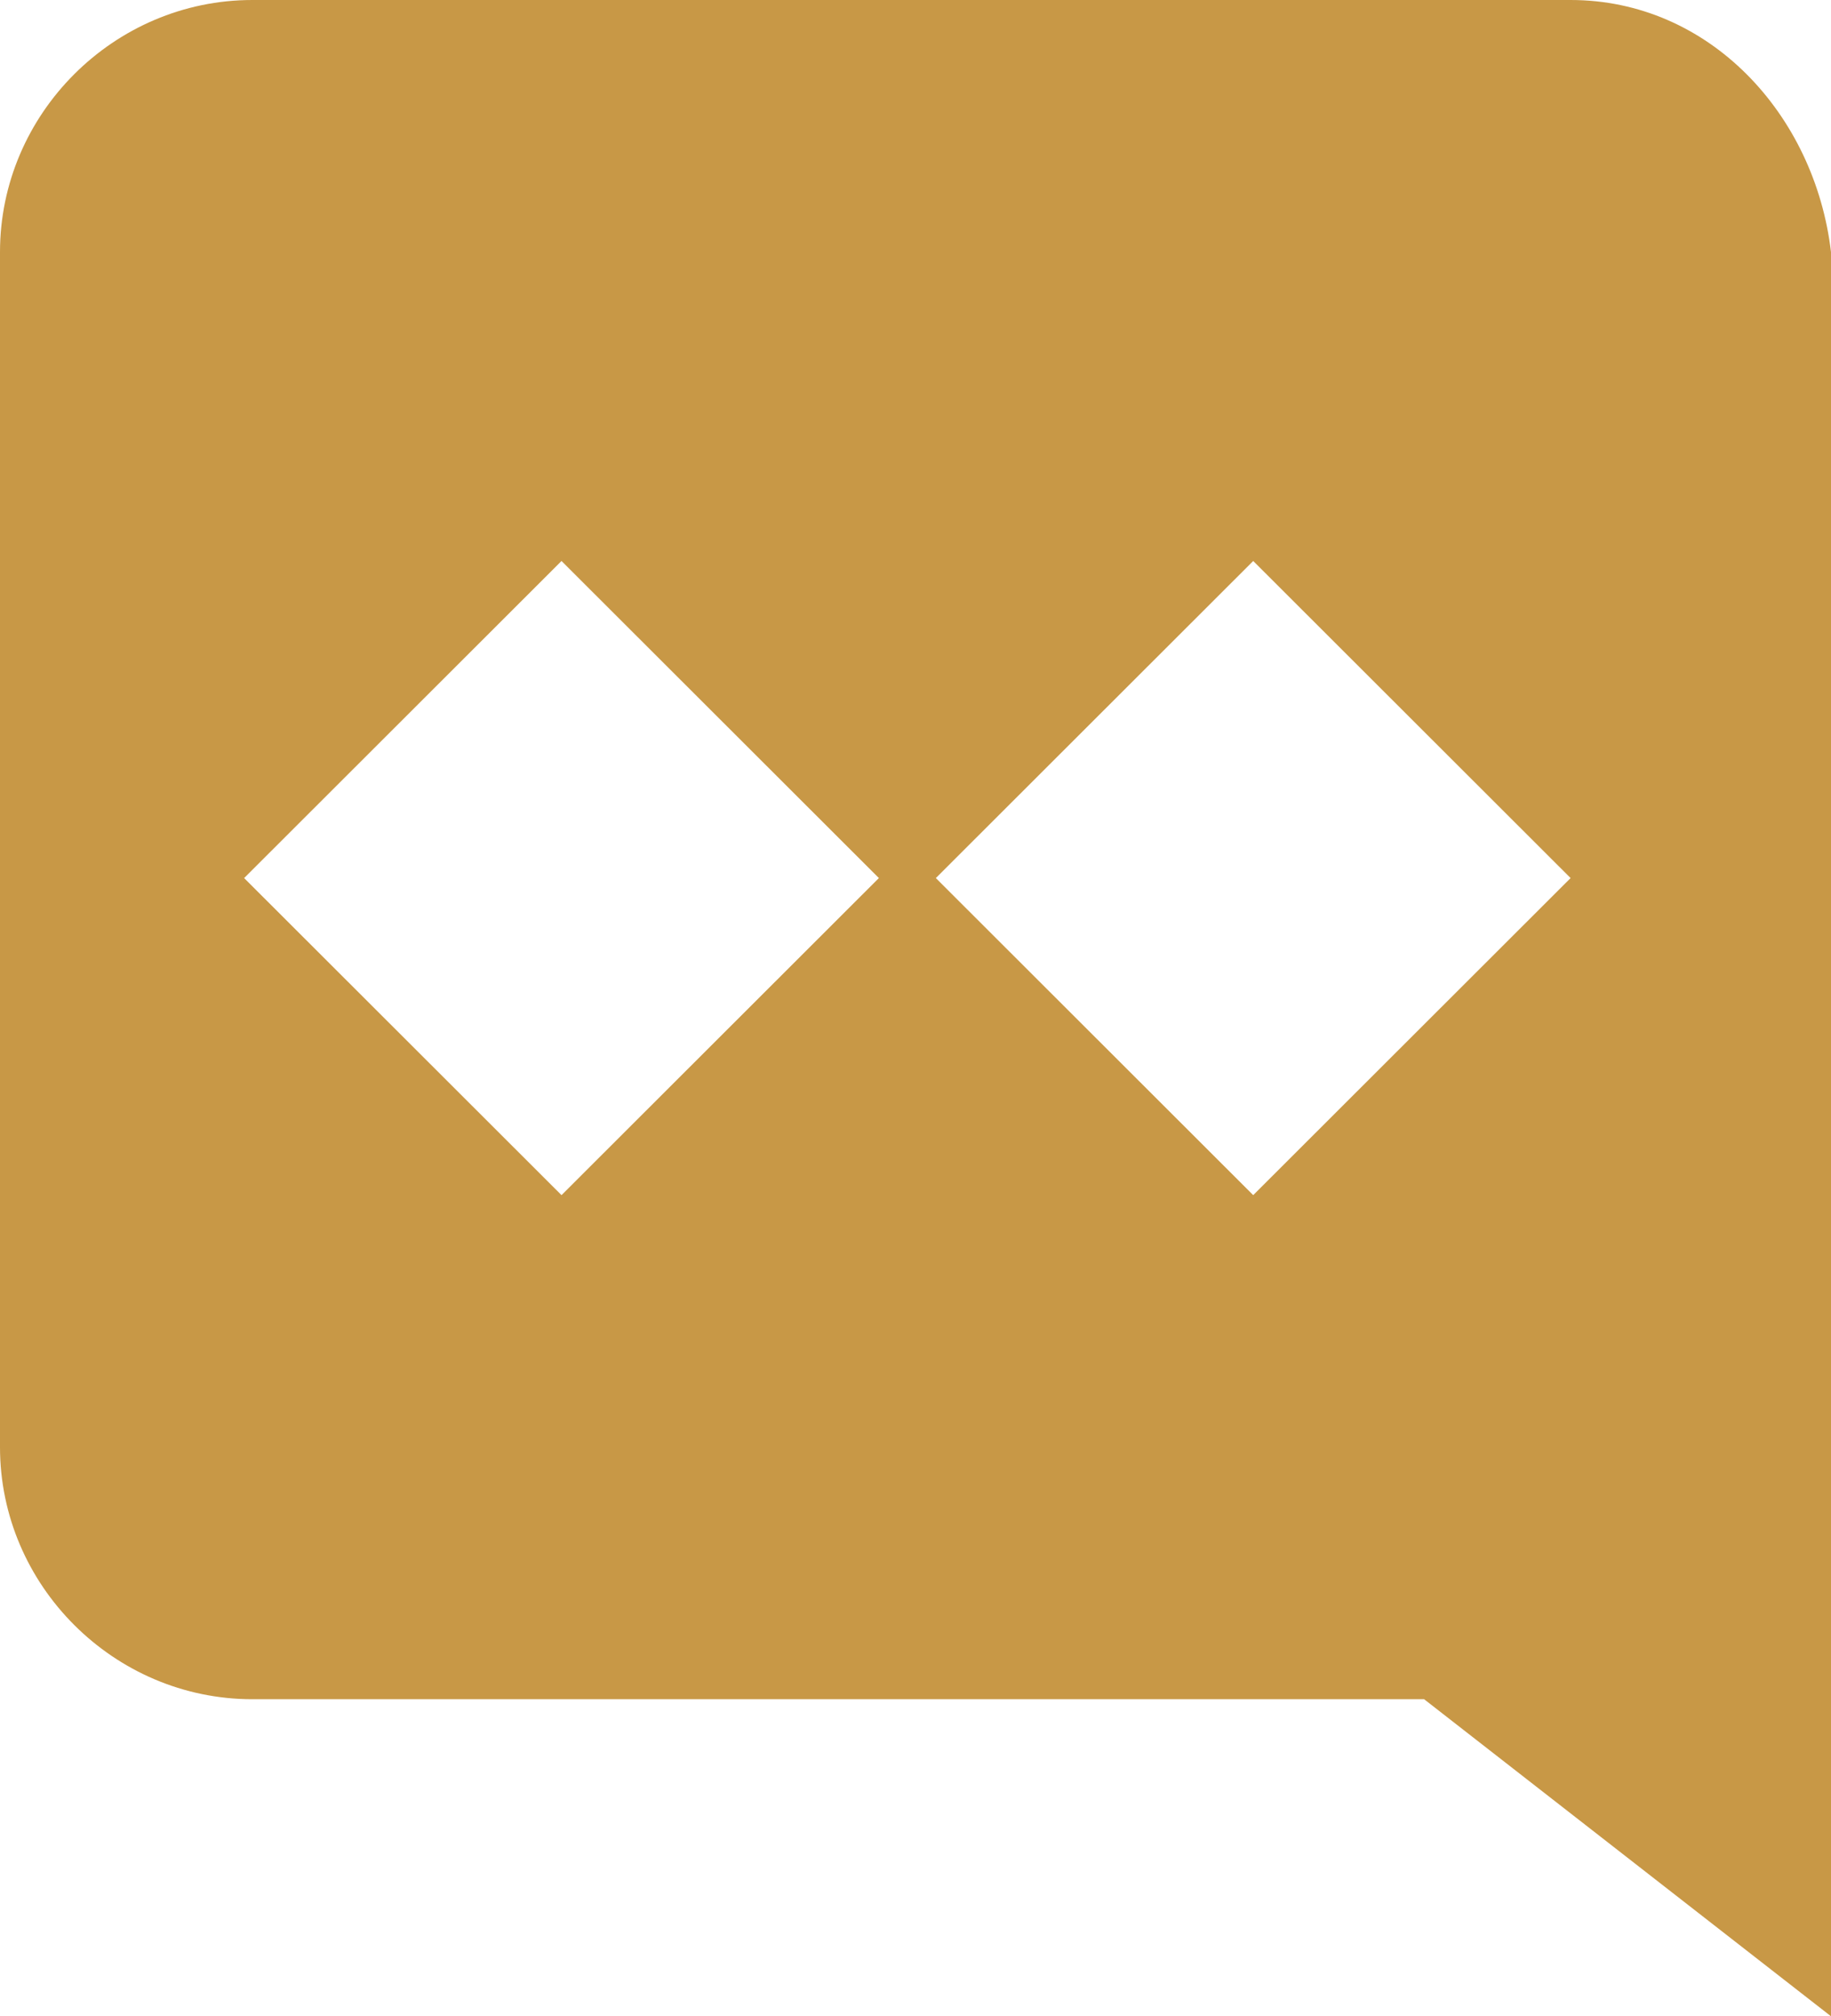 <svg width="208" height="229" viewBox="0 0 208 229" fill="none" xmlns="http://www.w3.org/2000/svg">
	<path
		d="M178.418 0H28.658C12.942 0 0 12.927 0 28.625V164.363C0 180.06 12.942 192.988 28.658 192.988H161.778L208 229V28.625C206.151 12.927 194.133 0 178.418 0ZM63.787 135.738L27.733 99.726L63.787 63.714L99.84 99.726L63.787 135.738ZM142.364 135.738L106.311 99.726L142.364 63.714L178.418 99.726L142.364 135.738Z"
		fill="#C89846" />
</svg>